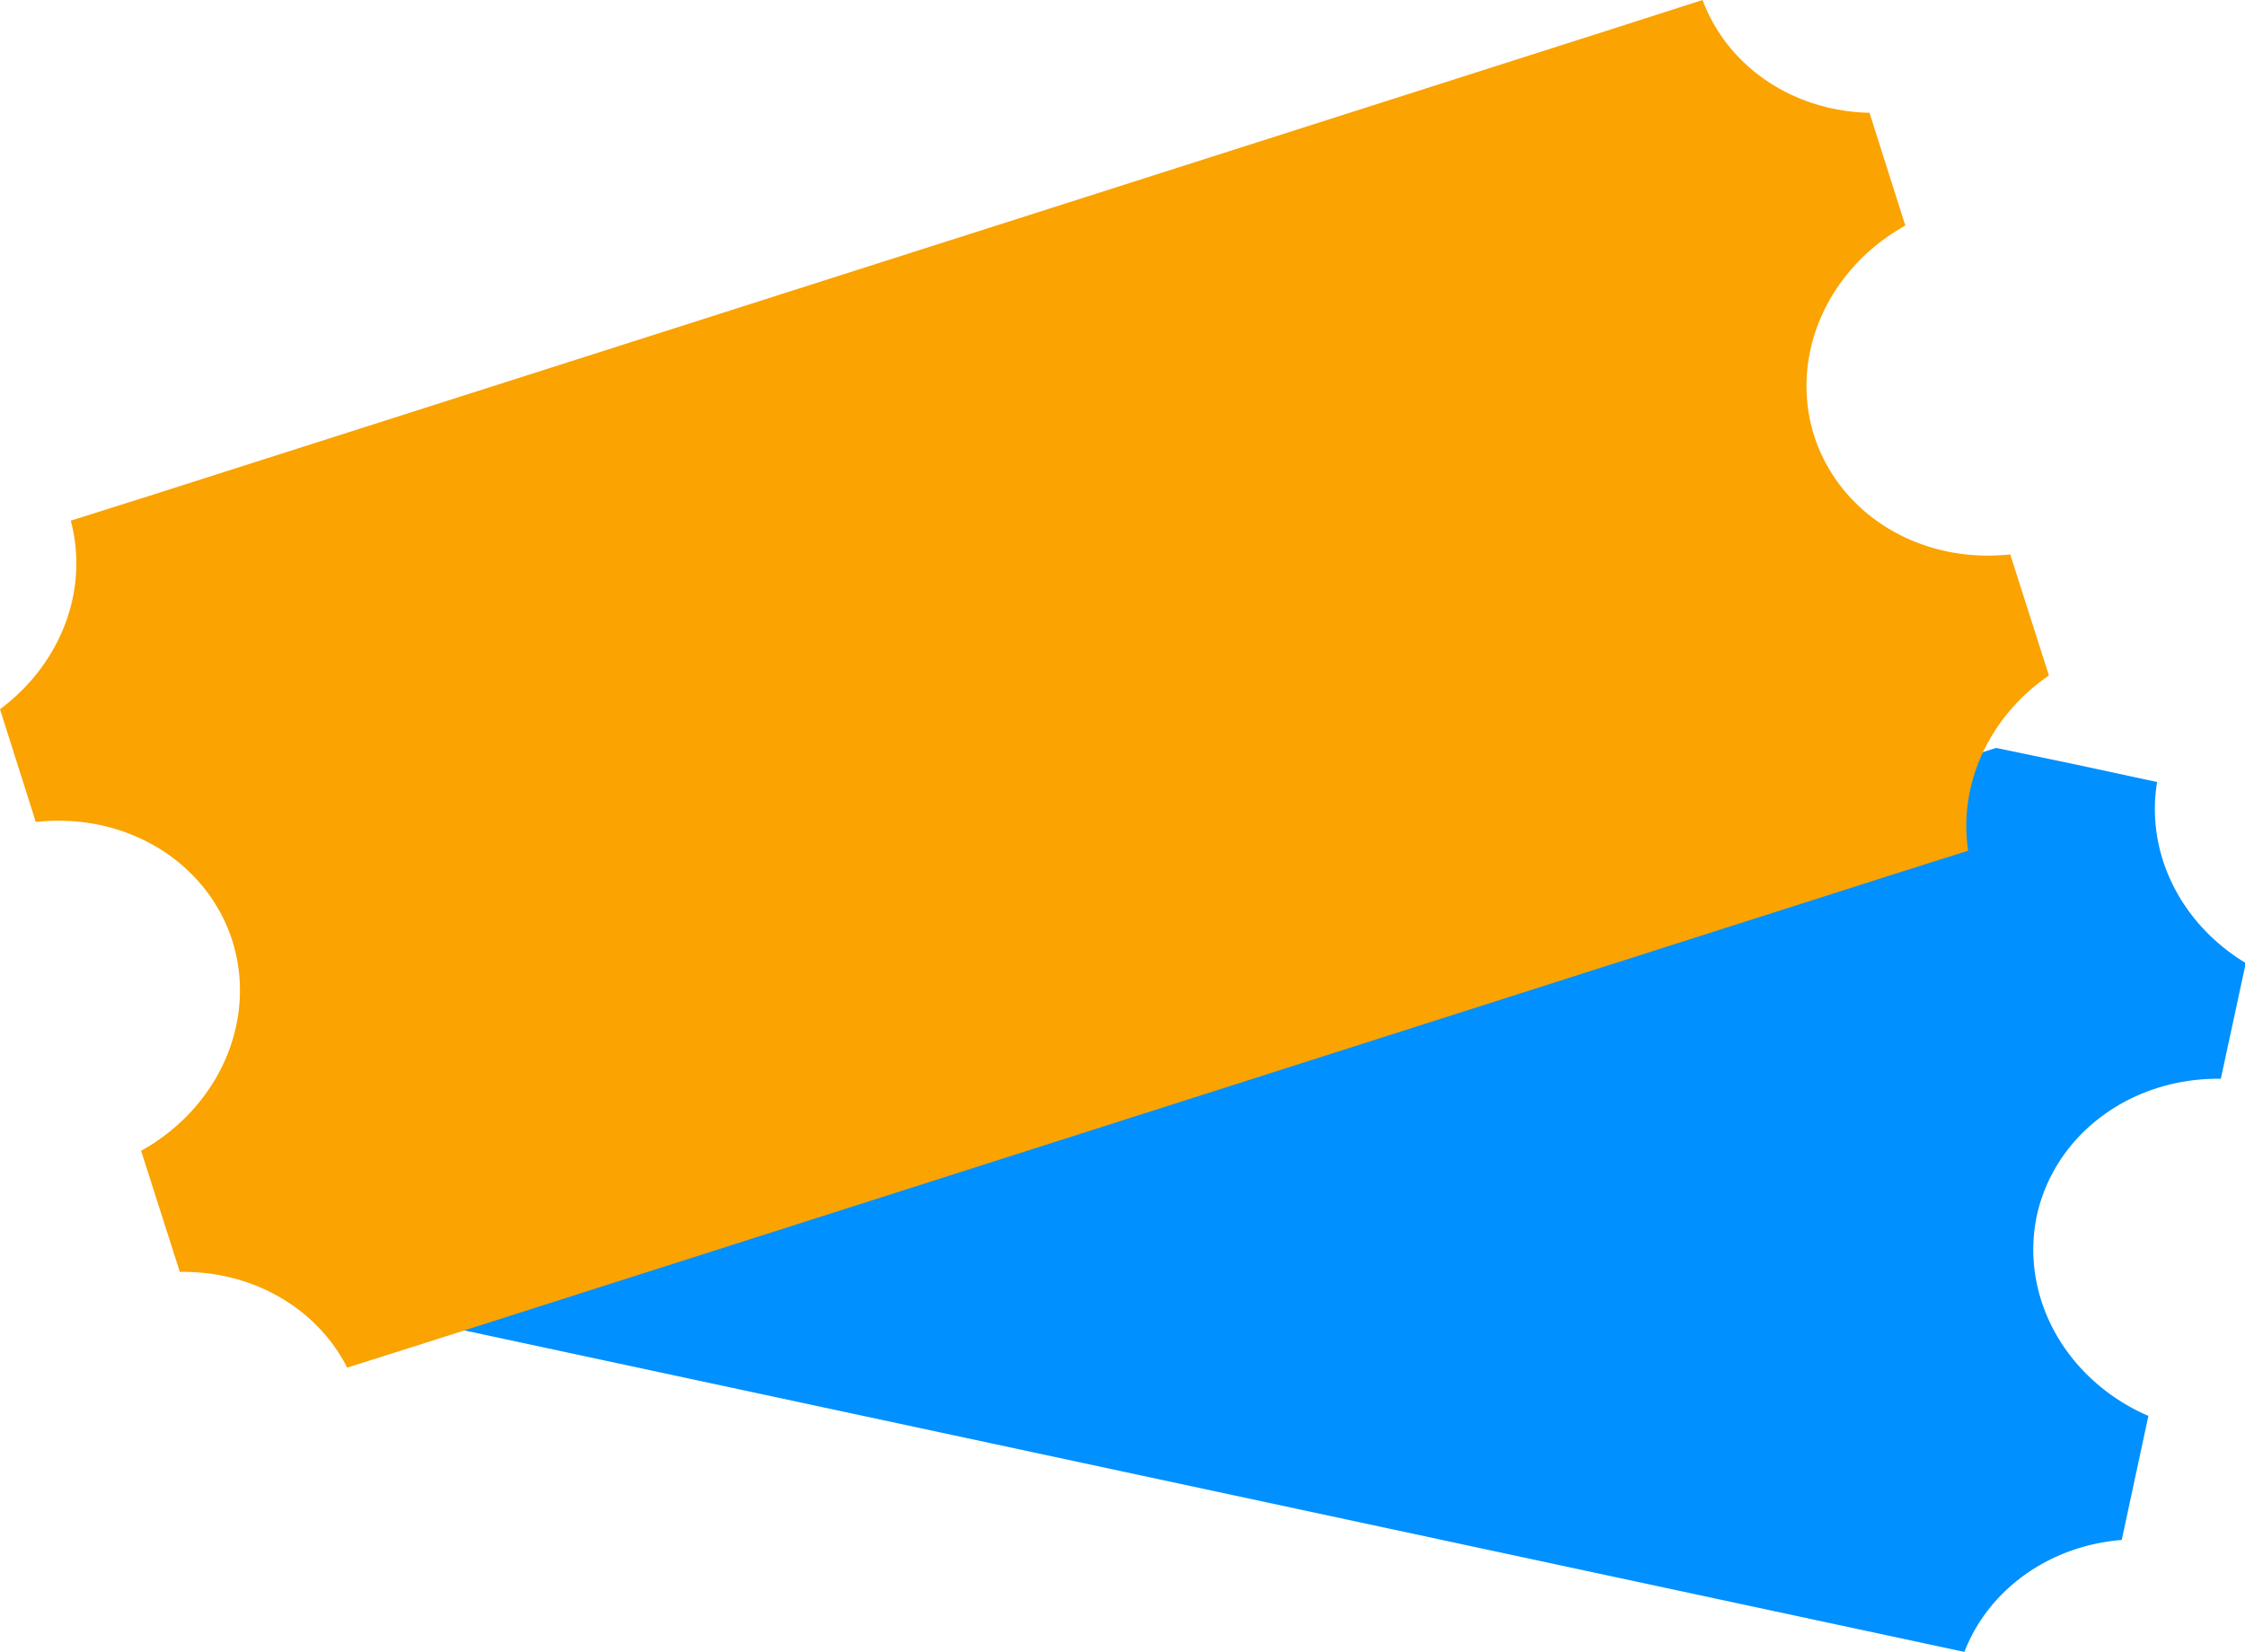 <?xml version="1.0" encoding="UTF-8" standalone="no"?>
<!-- Created with Inkscape (http://www.inkscape.org/) -->

<svg
   xmlns:dc="http://purl.org/dc/elements/1.1/"
   xmlns:cc="http://creativecommons.org/ns#"
   xmlns:rdf="http://www.w3.org/1999/02/22-rdf-syntax-ns#"
   xmlns:svg="http://www.w3.org/2000/svg"
   xmlns="http://www.w3.org/2000/svg"
   xmlns:sodipodi="http://sodipodi.sourceforge.net/DTD/sodipodi-0.dtd"
   xmlns:inkscape="http://www.inkscape.org/namespaces/inkscape"
   width="5.393mm"
   height="3.969mm"
   viewBox="0 0 5.393 3.969"
   version="1.1"
   id="svg8"
   inkscape:version="0.92.4 (5da689c313, 2019-01-14)"
   sodipodi:docname="tickets.svg">
  <defs
     id="defs2" />
  <sodipodi:namedview
     id="base"
     pagecolor="#ffffff"
     bordercolor="#666666"
     borderopacity="1.0"
     inkscape:pageopacity="0.0"
     inkscape:pageshadow="2"
     inkscape:zoom="15.839192"
     inkscape:cx="-1.9714919"
     inkscape:cy="5.9970243"
     inkscape:document-units="mm"
     inkscape:current-layer="layer1"
     showgrid="false"
     inkscape:snap-global="false"
     fit-margin-top="0"
     fit-margin-left="0"
     fit-margin-right="0"
     fit-margin-bottom="0"
     inkscape:window-width="1920"
     inkscape:window-height="974"
     inkscape:window-x="-11"
     inkscape:window-y="-11"
     inkscape:window-maximized="1" />
  <g
     inkscape:label="Layer 1"
     inkscape:groupmode="layer"
     id="layer1"
     transform="translate(410.106,-42.341)">
    <path
       style="opacity:1;fill:#0090ff;fill-opacity:1;stroke:none;stroke-width:0.009;stroke-linecap:round;stroke-linejoin:round;stroke-miterlimit:4;stroke-dasharray:none;stroke-dashoffset:0;stroke-opacity:1;paint-order:normal"
       d="m -405.311,44.138 -4.074,1.3 a 0.46,0.425 12.105 0 1 -9e-5,0.015 l 0.182,0.039 3.634,0.779 0.182,0.039 a 0.46,0.425 12.105 0 1 0.378,-0.269 l 0.064,-0.298 a 0.46,0.425 12.105 0 1 -0.268,-0.481 0.46,0.425 12.105 0 1 0.442,-0.329 l 0.06,-0.278 a 0.46,0.425 12.105 0 1 -0.213,-0.435 l -0.195,-0.042 z"
       id="rect4518-3-3"
       inkscape:connector-curvature="0" />
    <path
       style="opacity:1;fill:#faa301;fill-opacity:1;stroke:none;stroke-width:0.009;stroke-linecap:round;stroke-linejoin:round;stroke-miterlimit:4;stroke-dasharray:none;stroke-dashoffset:0;stroke-opacity:1;paint-order:normal"
       d="m -409.936,43.592 a 0.425,0.46 72.301 0 1 -0.17,0.453 l 0.086,0.271 a 0.425,0.46 72.301 0 1 0.472,0.285 0.425,0.46 72.301 0 1 -0.219,0.505 l 0.093,0.291 a 0.425,0.46 72.301 0 1 0.402,0.23 l 0.177,-0.056 3.54,-1.13 0.177,-0.056 a 0.425,0.46 72.301 0 1 0.194,-0.421 l -0.093,-0.291 a 0.425,0.46 72.301 0 1 -0.471,-0.285 0.425,0.46 72.301 0 1 0.219,-0.505 l -0.086,-0.271 a 0.425,0.46 72.301 0 1 -0.401,-0.271 l -0.19,0.061 -3.54,1.13 z"
       id="rect4518"
       inkscape:connector-curvature="0" />
  </g>
</svg>
